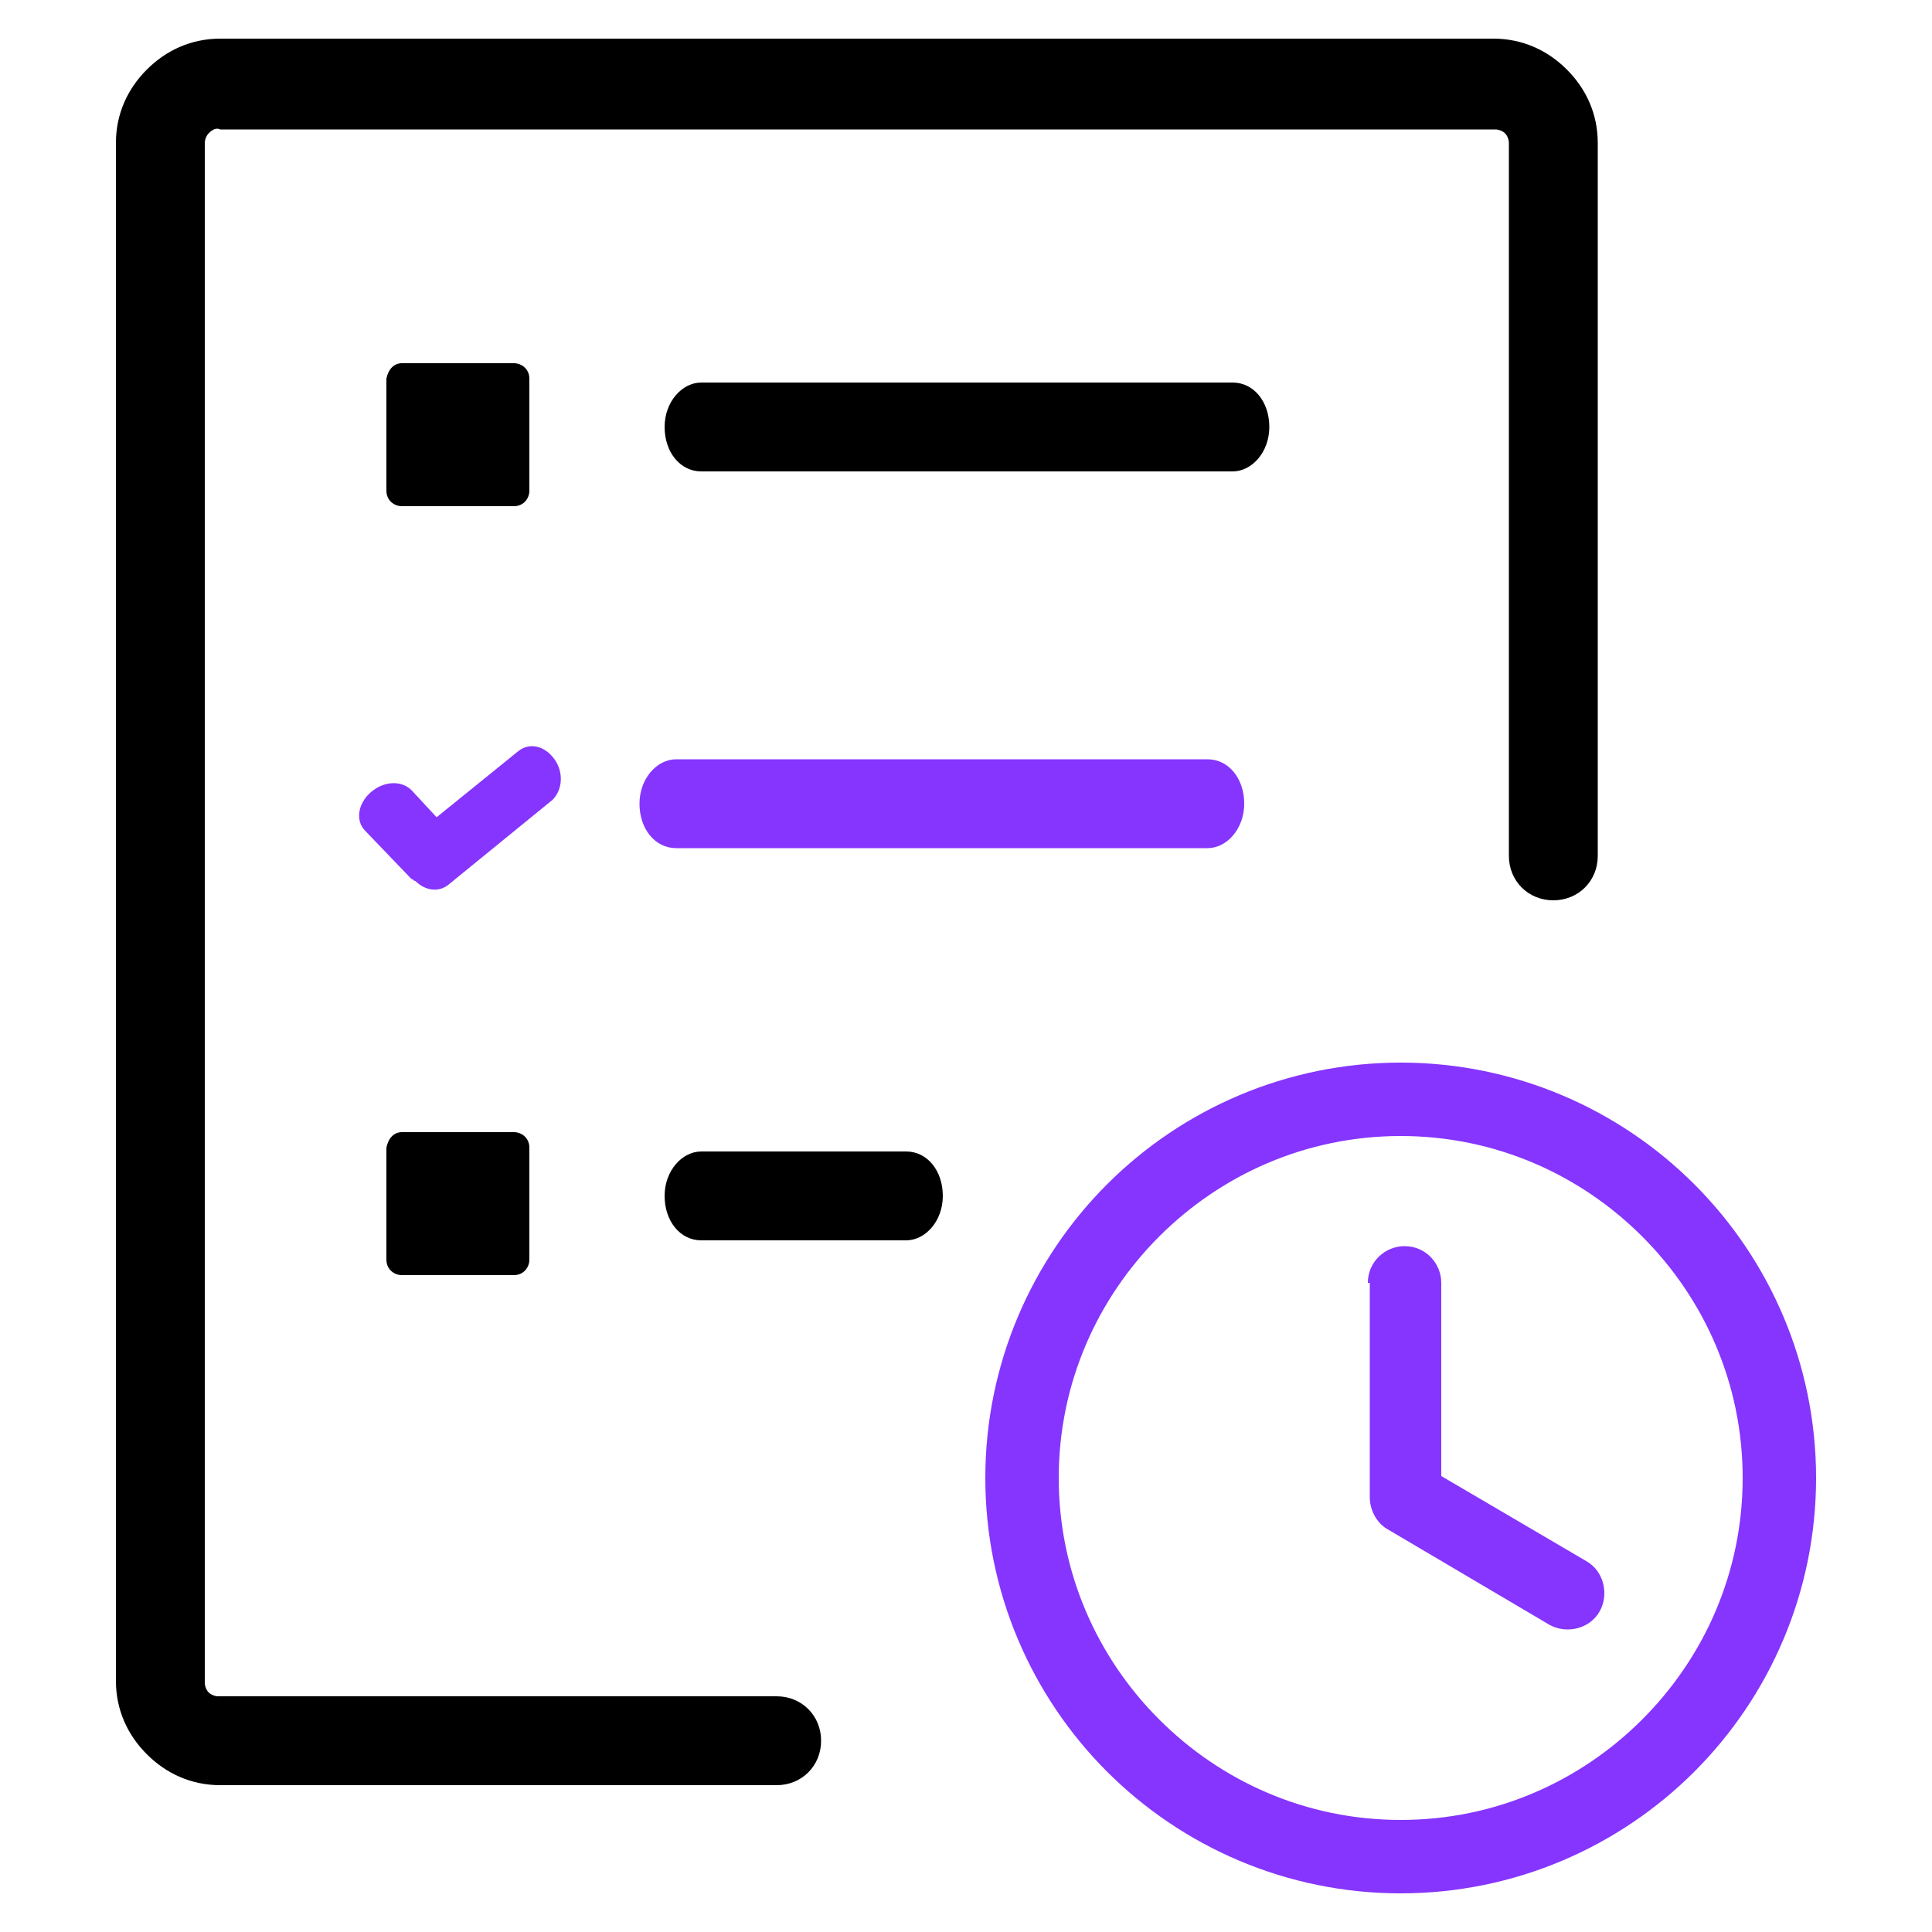 <svg xmlns="http://www.w3.org/2000/svg" width="100" height="100" viewBox="0 0 100 100" fill="none"><path d="M36.3 64.2C35.2 64.2 34.4 63.2 34.4 61.9C34.4 60.6 35.3 59.6 36.3 59.6H46.9C48 59.6 48.8 60.6 48.8 61.9C48.8 63.2 47.9 64.2 46.9 64.2H36.3Z" fill="black"></path><path d="M70.8 66.4C70.8 65.3 71.7 64.5 72.7 64.5C73.8 64.5 74.6 65.4 74.6 66.4V76.4L82.1 80.8C83 81.3 83.3 82.5 82.8 83.4C82.3 84.3 81.1 84.6 80.2 84.1L71.9 79.2C71.3 78.9 70.9 78.2 70.9 77.5V66.4H70.8Z" fill="#8535FD"></path><path d="M87.7 61.3C83.8 57.4 78.4 55 72.5 55C66.6 55 61.2 57.4 57.3 61.3C53.4 65.2 51 70.6 51 76.5C51 82.4 53.4 87.8 57.3 91.7C61.2 95.6 66.6 98 72.5 98C78.4 98 83.8 95.6 87.7 91.7C91.6 87.8 94 82.4 94 76.5C94 70.6 91.6 65.2 87.7 61.3ZM85 89C81.8 92.2 77.4 94.2 72.5 94.2C67.6 94.2 63.2 92.2 60 89C56.8 85.8 54.8 81.4 54.8 76.5C54.8 71.6 56.8 67.2 60 64C63.2 60.8 67.6 58.8 72.5 58.8C77.4 58.8 81.8 60.8 85 64C88.2 67.2 90.2 71.6 90.2 76.5C90.2 81.4 88.2 85.8 85 89Z" fill="#8535FD"></path><path d="M40.2 87.8C41.5 87.8 42.5 88.8 42.5 90.1C42.5 91.4 41.5 92.4 40.2 92.4H11.4C9.9 92.4 8.6 91.8 7.6 90.8C6.6 89.8 6 88.5 6 87V7.4C6 5.9 6.6 4.6 7.6 3.6C8.6 2.6 9.9 2 11.4 2H77.3C78.8 2 80.1 2.6 81.1 3.6C82.1 4.6 82.7 5.9 82.7 7.4V44.3C82.7 45.6 81.7 46.6 80.4 46.6C79.1 46.6 78.1 45.6 78.1 44.3V7.4C78.1 7.2 78 7 77.9 6.9C77.8 6.8 77.6 6.7 77.4 6.7H11.4C11.2 6.6 11 6.7 10.8 6.9C10.7 7 10.6 7.2 10.6 7.4V87.1C10.6 87.3 10.7 87.5 10.8 87.6C10.9 87.7 11.1 87.8 11.3 87.8H40.2Z" fill="black"></path><path d="M20.8 58.6H26.6C27 58.6 27.4 58.9 27.4 59.4V65.2C27.4 65.6 27.1 66 26.6 66H20.8C20.4 66 20 65.7 20 65.2V59.4C20.1 58.9 20.4 58.6 20.8 58.6Z" fill="black"></path><path d="M20.8 18.8H26.6C27 18.8 27.4 19.1 27.4 19.6V25.4C27.4 25.8 27.1 26.2 26.6 26.2H20.8C20.4 26.2 20 25.9 20 25.4V19.6C20.1 19.1 20.4 18.8 20.8 18.8Z" fill="black"></path><path d="M36.3 24.4C35.2 24.4 34.4 23.4 34.4 22.1C34.4 20.8 35.3 19.8 36.3 19.8H63.8C64.9 19.8 65.7 20.8 65.7 22.1C65.7 23.4 64.8 24.4 63.8 24.4H36.3Z" fill="black"></path><path d="M23.2 45.8C22.7 46.2 22 46.1 21.5 45.6C21.4 45.6 21.4 45.5 21.3 45.5L18.9 43C18.4 42.5 18.5 41.6 19.2 41C19.9 40.4 20.8 40.4 21.3 40.9L22.6 42.3L26.8 38.9C27.4 38.4 28.2 38.6 28.7 39.3C29.2 40 29.1 40.9 28.6 41.4L23.2 45.8Z" fill="#8535FD"></path><path d="M35 43.9C33.9 43.9 33.1 42.9 33.1 41.6C33.1 40.3 34 39.3 35 39.3H62.5C63.6 39.3 64.4 40.3 64.4 41.6C64.4 42.9 63.5 43.9 62.5 43.9H35Z" fill="#8535FD"></path></svg>
